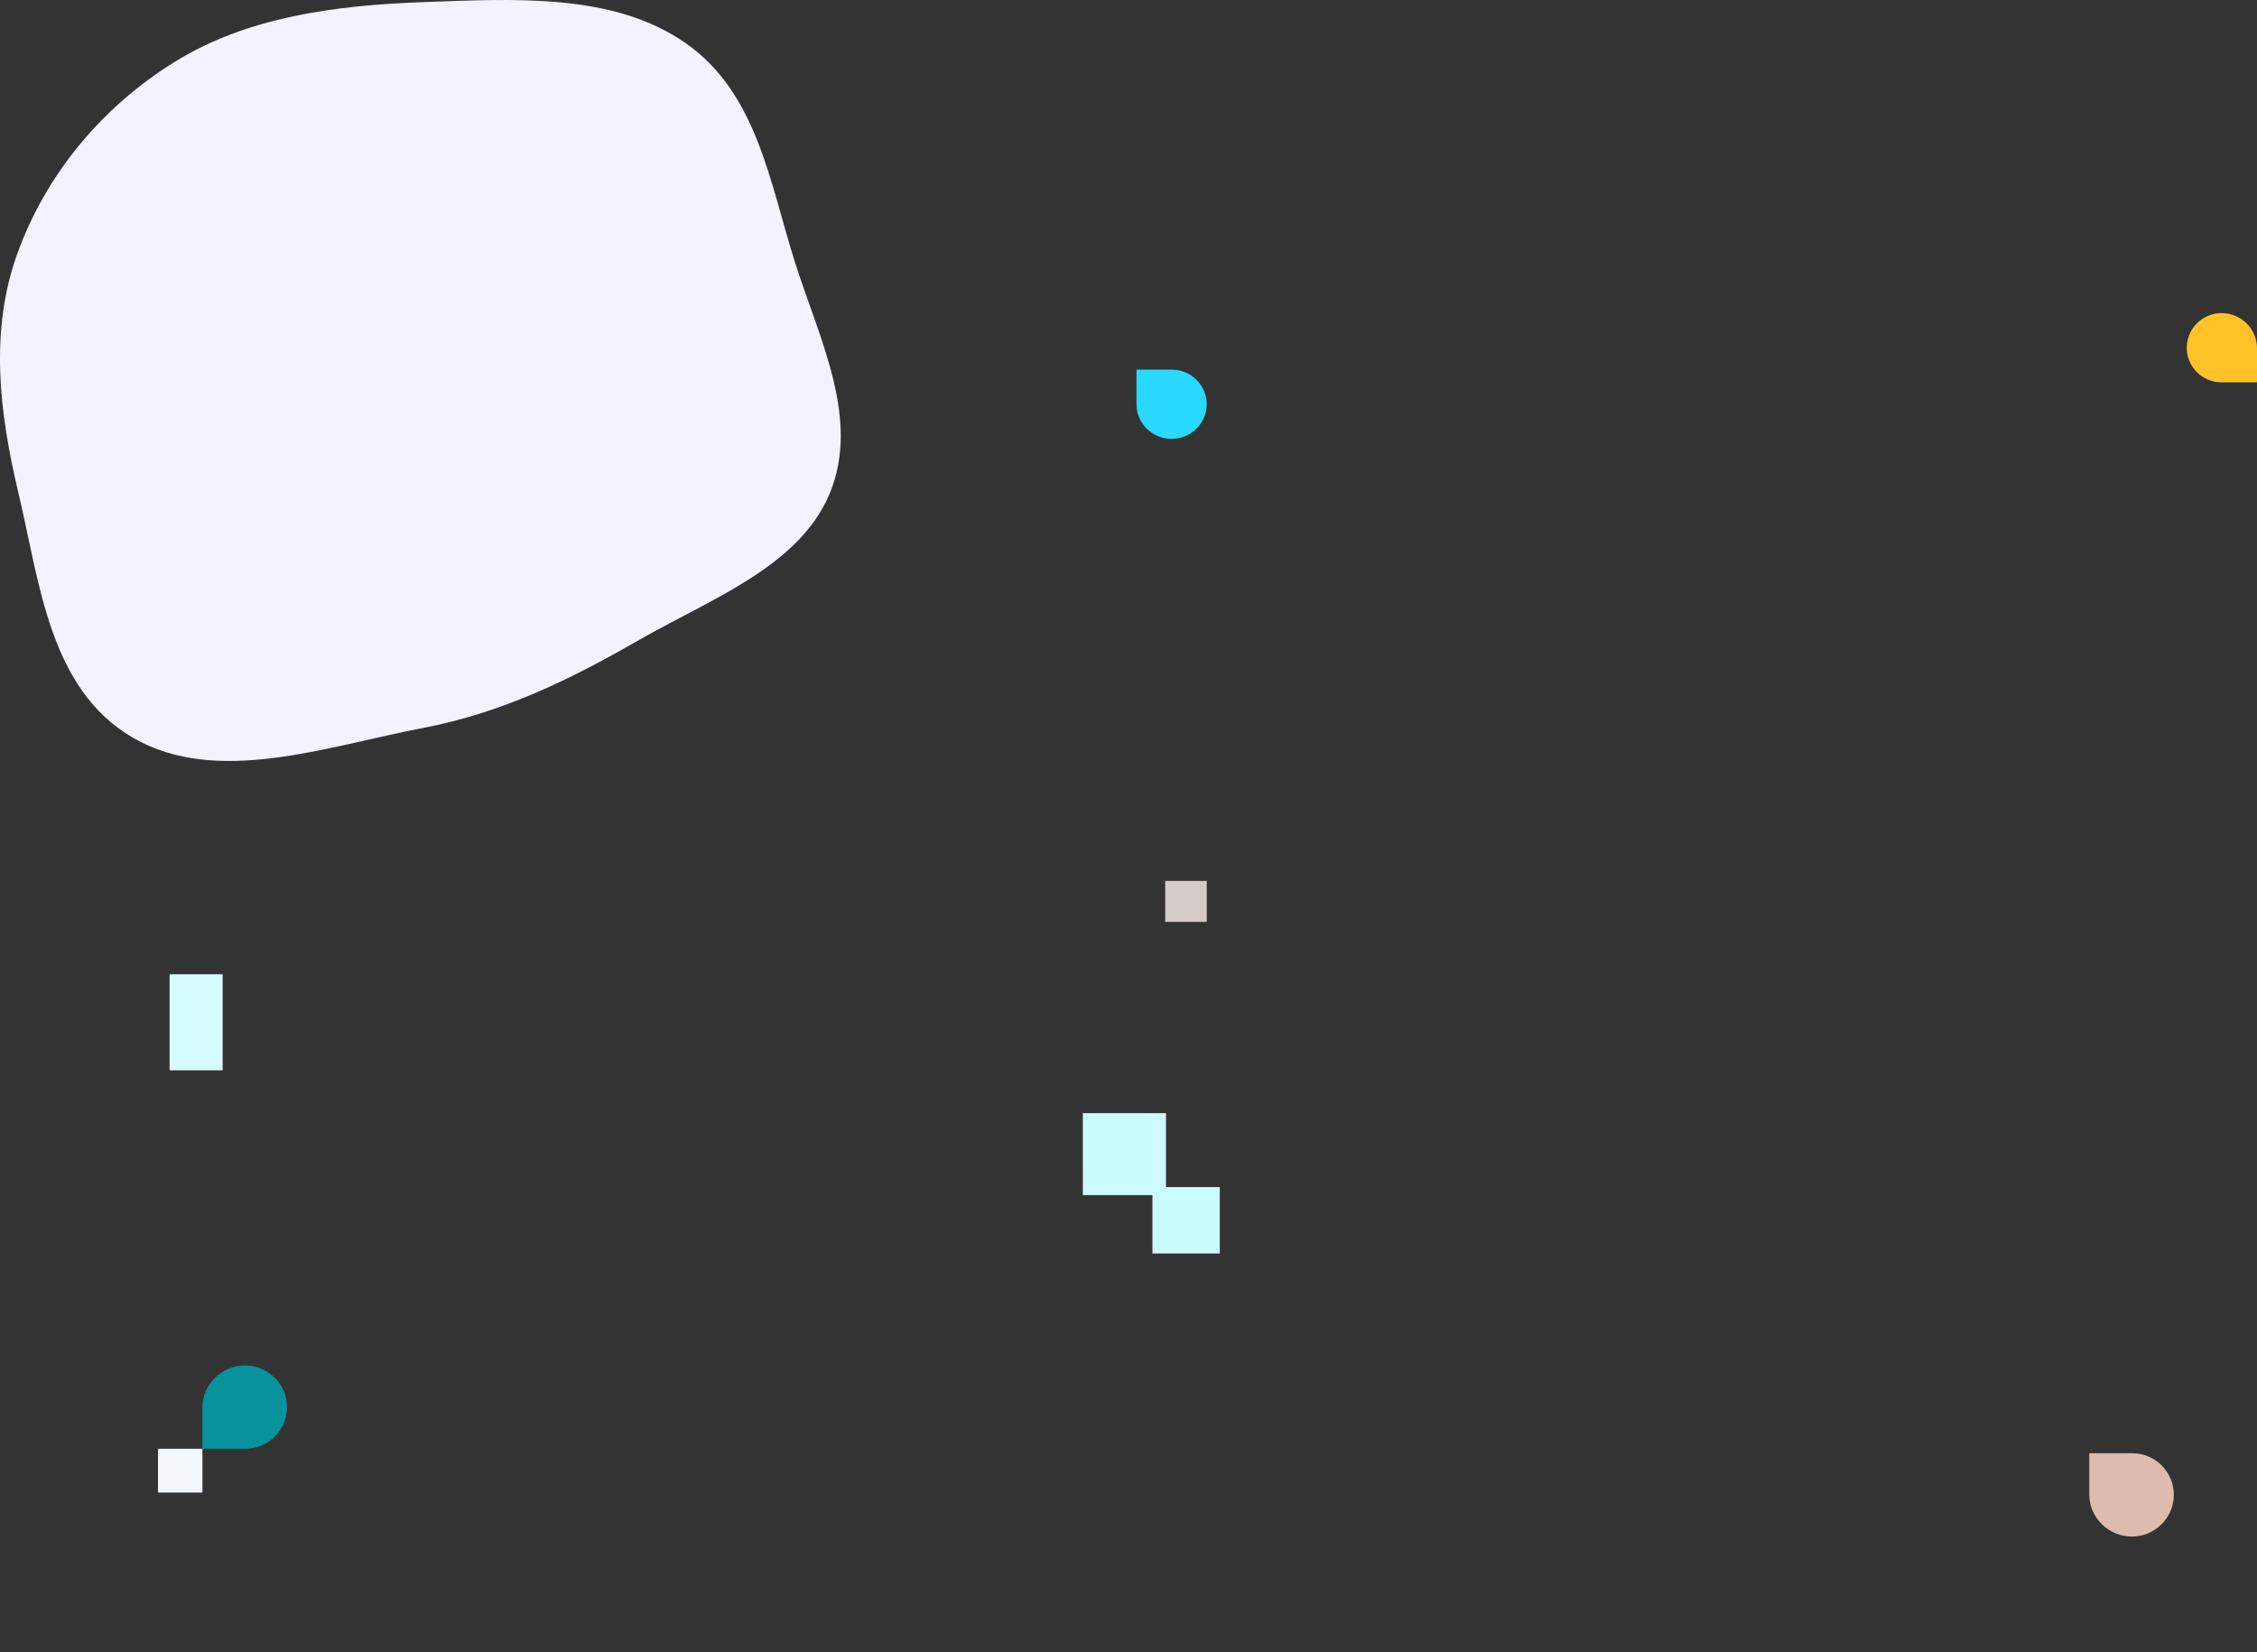 <svg width="1557" height="1140" viewBox="0 0 1557 1140" fill="none" xmlns="http://www.w3.org/2000/svg">
<rect x="0" y="0" width="1557" height="1140" fill="#333333" stroke="none"/>
<path fill-rule="evenodd" clip-rule="evenodd" d="M291.89 502.209C345.757 491.898 392.542 469.32 439.089 442.513C489.279 413.607 551.036 391.329 572.255 340.743C593.769 289.455 565.392 234.211 548.585 181.478C531.175 126.851 522.604 64.532 473.175 29.87C423.337 -5.078 354.691 -0.789 291.89 1.473C231.456 3.649 170.769 11.587 120.709 42.564C69.537 74.229 31.49 121.05 12.073 174.622C-7.416 228.393 -0.422 285.031 12.769 340.374C27.363 401.605 33.817 475.392 91.769 508.993C149.527 542.481 224.919 515.027 291.89 502.209Z" fill="#F3F2FF"/>
<rect x="109" y="999.508" width="30.659" height="30.215" fill="#F3F7FB"/>
<path d="M139.656 971.176C139.656 955.062 152.932 942 169.045 942C184.925 942 198.008 954.873 198.008 970.753C198.008 986.633 185.135 999.506 169.255 999.506H139.656V971.176Z" fill="#08929B"/>
<rect x="795" y="819" width="46.483" height="45.81" fill="#CCFBFF"/>
<rect x="747" y="768" width="57.363" height="56.532" fill="#CCFBFF"/>
<path d="M784 278.878C784 292.066 794.848 302.758 808.231 302.758C821.613 302.758 832.462 292.066 832.462 278.878C832.462 265.69 821.613 254.998 808.231 254.998H784V278.878Z" fill="#29D9FF"/>
<path d="M1557 240.231C1557 226.848 1545.97 216 1532.59 216C1519.4 216 1508.54 226.691 1508.54 239.88C1508.54 253.068 1519.23 263.759 1532.42 263.759H1557V240.231Z" fill="#FFC229"/>
<path d="M1441.28 1030.9C1441.28 1047.02 1454.56 1060.08 1470.67 1060.08C1486.55 1060.08 1499.63 1047.2 1499.63 1031.32C1499.63 1015.45 1486.76 1002.57 1470.88 1002.57H1441.28V1030.9Z" fill="#DEBBAF"/>
<rect x="803.812" y="607.75" width="28.681" height="28.266" fill="#D4CCC9"/>
<rect x="117" y="672.148" width="36.593" height="66.278" fill="#D7FCFF"/>
</svg>
